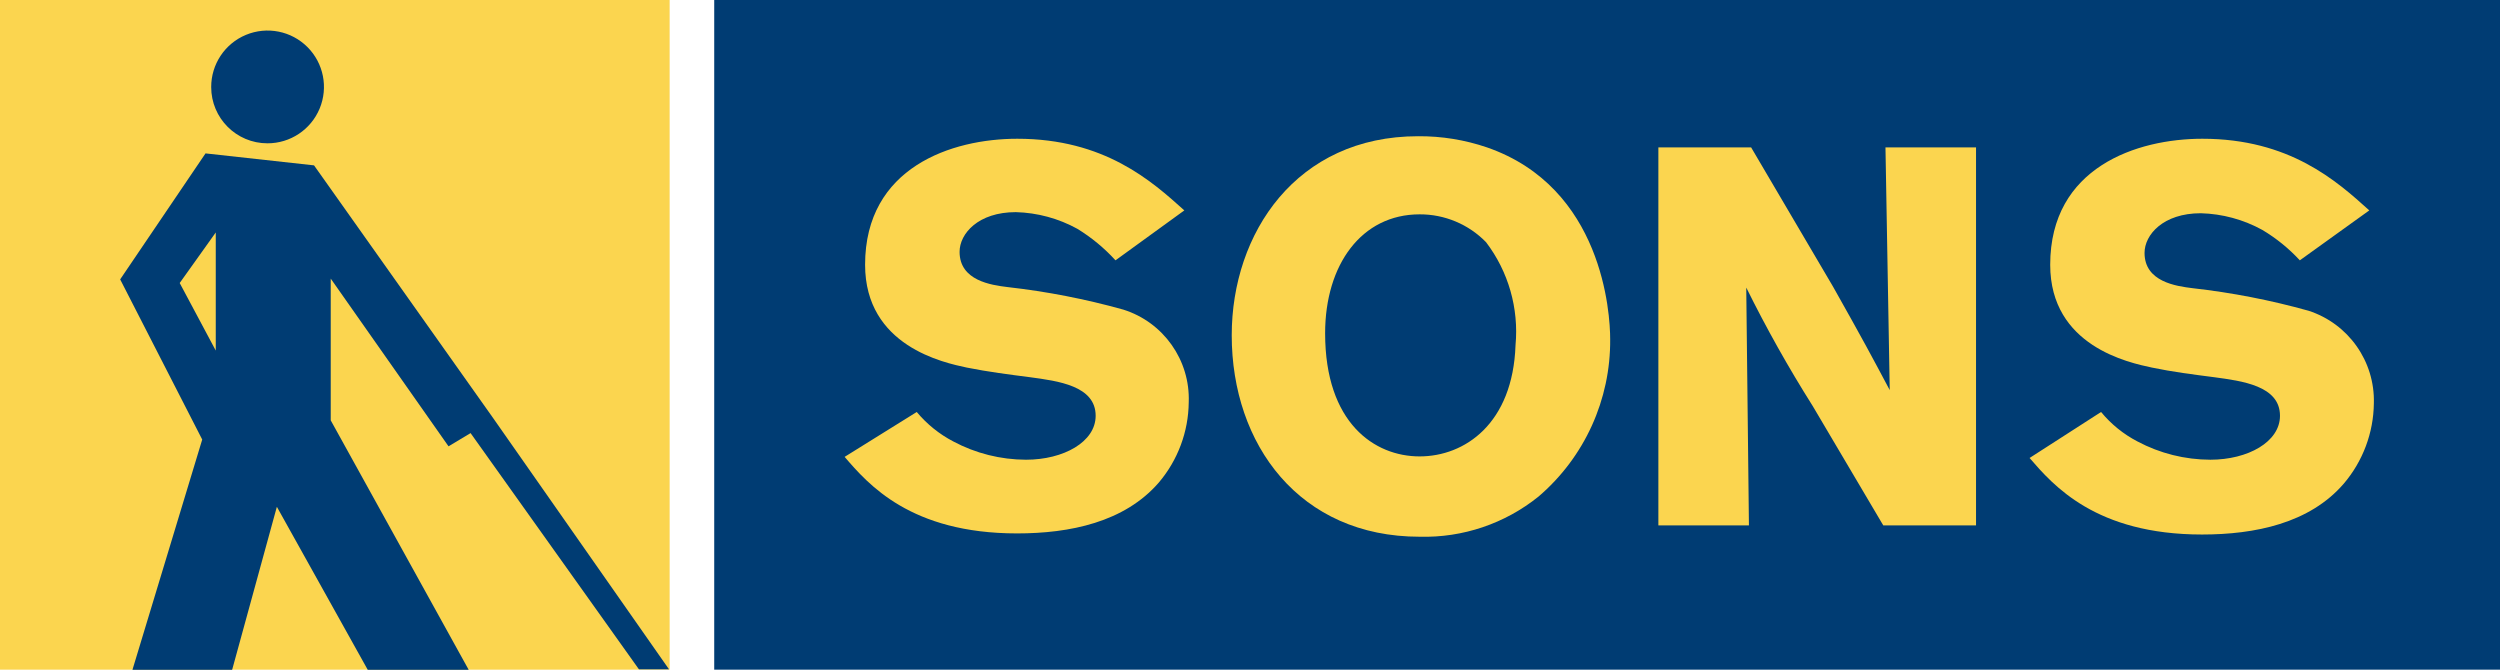 <?xml version="1.0" encoding="UTF-8" standalone="no"?><!-- Generator: Gravit.io --><svg xmlns="http://www.w3.org/2000/svg" xmlns:xlink="http://www.w3.org/1999/xlink" style="isolation:isolate" viewBox="0 0 240 64.301" width="240pt" height="64.301pt"><defs><clipPath id="_clipPath_9YcWUwpztGlZpwN630B3qcpCudTRJnlU"><rect width="240" height="64.301"/></clipPath></defs><g clip-path="url(#_clipPath_9YcWUwpztGlZpwN630B3qcpCudTRJnlU)"><rect width="240" height="64.301" style="fill:rgb(0,0,0)" fill-opacity="0"/><g><g><path d=" M 64.286 64.286 L 64.286 0 L 0 0 L 0 64.286 L 5.473 64.286 L 64.286 64.286 L 64.286 64.286 Z " fill="rgb(251,213,79)"/><rect x="68.565" y="0" width="171.435" height="64.286" transform="matrix(1,0,0,1,0,0)" fill="rgb(0,60,115)"/><path d=" M 88.008 39.551 C 88.979 40.716 90.171 41.677 91.516 42.379 C 93.666 43.525 96.064 44.128 98.501 44.133 C 102.099 44.133 105.183 42.424 105.183 39.914 C 105.183 37.027 101.54 36.573 98.864 36.21 C 96.853 35.953 94.857 35.696 92.816 35.288 C 90.609 34.819 83.049 33.232 83.049 25.415 C 83.049 16.056 91.38 13.32 97.654 13.32 C 106.03 13.32 110.551 17.372 113.695 20.199 L 107.088 24.992 C 106.017 23.817 104.785 22.799 103.43 21.968 C 101.615 20.969 99.588 20.419 97.518 20.365 C 93.92 20.365 92.12 22.422 92.12 24.175 C 92.12 26.942 95.144 27.366 96.747 27.562 C 100.498 27.985 104.209 28.708 107.844 29.724 C 111.697 30.939 114.265 34.577 114.119 38.614 C 114.092 41.441 113.075 44.169 111.246 46.325 C 107.95 50.135 102.704 51.208 97.639 51.208 C 87.403 51.208 83.336 46.476 81.084 43.86 L 88.008 39.551 Z " fill="rgb(251,213,79)"/><path d=" M 145.491 33.126 C 145.234 40.685 140.607 43.815 136.283 43.815 C 131.959 43.815 127.212 40.625 127.212 31.992 C 127.212 25.415 130.704 20.577 136.283 20.577 C 138.685 20.566 140.988 21.532 142.663 23.253 C 144.808 26.075 145.816 29.597 145.491 33.126 L 145.491 33.126 Z  M 147.698 47.67 C 152.113 43.895 154.631 38.36 154.577 32.551 C 154.577 30.087 153.867 18.007 142.754 14.151 C 140.623 13.424 138.384 13.061 136.132 13.078 C 124.46 13.078 118.246 22.376 118.246 32.188 C 118.246 42.681 124.763 51.526 136.283 51.526 C 140.425 51.636 144.471 50.269 147.698 47.67 Z " fill="rgb(251,213,79)"/><path d=" M 159.204 14.151 L 168.109 14.151 L 175.971 27.517 C 178.843 32.612 179.72 34.26 181.414 37.45 L 181.005 14.151 L 189.699 14.151 L 189.699 50.437 L 180.794 50.437 L 174.02 38.977 C 171.698 35.3 169.568 31.505 167.64 27.607 L 167.897 50.437 L 159.204 50.437 L 159.204 14.151 Z " fill="rgb(251,213,79)"/><path d=" M 201.703 39.551 C 202.665 40.72 203.853 41.681 205.196 42.379 C 207.351 43.526 209.755 44.128 212.196 44.133 C 215.794 44.133 218.879 42.424 218.879 39.914 C 218.879 37.027 215.22 36.573 212.544 36.21 C 210.548 35.953 208.537 35.696 206.587 35.288 C 204.379 34.819 196.82 33.232 196.82 25.415 C 196.82 16.056 205.151 13.32 211.425 13.32 C 219.801 13.32 224.322 17.372 227.451 20.199 L 220.784 24.992 C 219.73 23.852 218.519 22.869 217.185 22.074 C 215.371 21.075 213.344 20.525 211.274 20.471 C 207.675 20.471 205.876 22.527 205.876 24.281 C 205.876 27.048 208.9 27.471 210.503 27.668 C 214.259 28.091 217.975 28.814 221.615 29.83 C 225.449 31.071 228.005 34.692 227.89 38.72 C 227.858 41.549 226.837 44.277 225.002 46.431 C 221.721 50.241 216.475 51.314 211.395 51.314 C 201.174 51.314 197.107 46.582 194.839 43.966 L 201.703 39.551 Z " fill="rgb(251,213,79)"/><path d=" M 20.275 8.361 C 20.269 6.169 21.585 4.19 23.609 3.348 C 25.633 2.506 27.965 2.968 29.515 4.518 C 31.065 6.068 31.527 8.4 30.685 10.424 C 29.843 12.448 27.864 13.764 25.672 13.758 C 22.691 13.758 20.275 11.342 20.275 8.361 Z " fill-rule="evenodd" fill="rgb(0,60,115)"/><path d=" M 12.715 64.301 L 22.285 64.301 L 26.579 48.653 L 35.303 64.301 L 44.994 64.301 L 31.75 40.353 L 31.75 40.353 L 31.75 26.746 L 43.059 42.847 L 45.176 41.577 L 61.338 64.256 L 64.226 64.256 L 47.292 40.066 L 30.147 15.875 L 19.73 14.726 L 11.536 26.821 L 19.413 42.197 L 12.715 64.301 Z  M 17.251 27.169 L 20.713 22.316 L 20.713 33.655 L 17.251 27.169 Z " fill-rule="evenodd" fill="rgb(0,60,115)"/></g></g></g></svg>